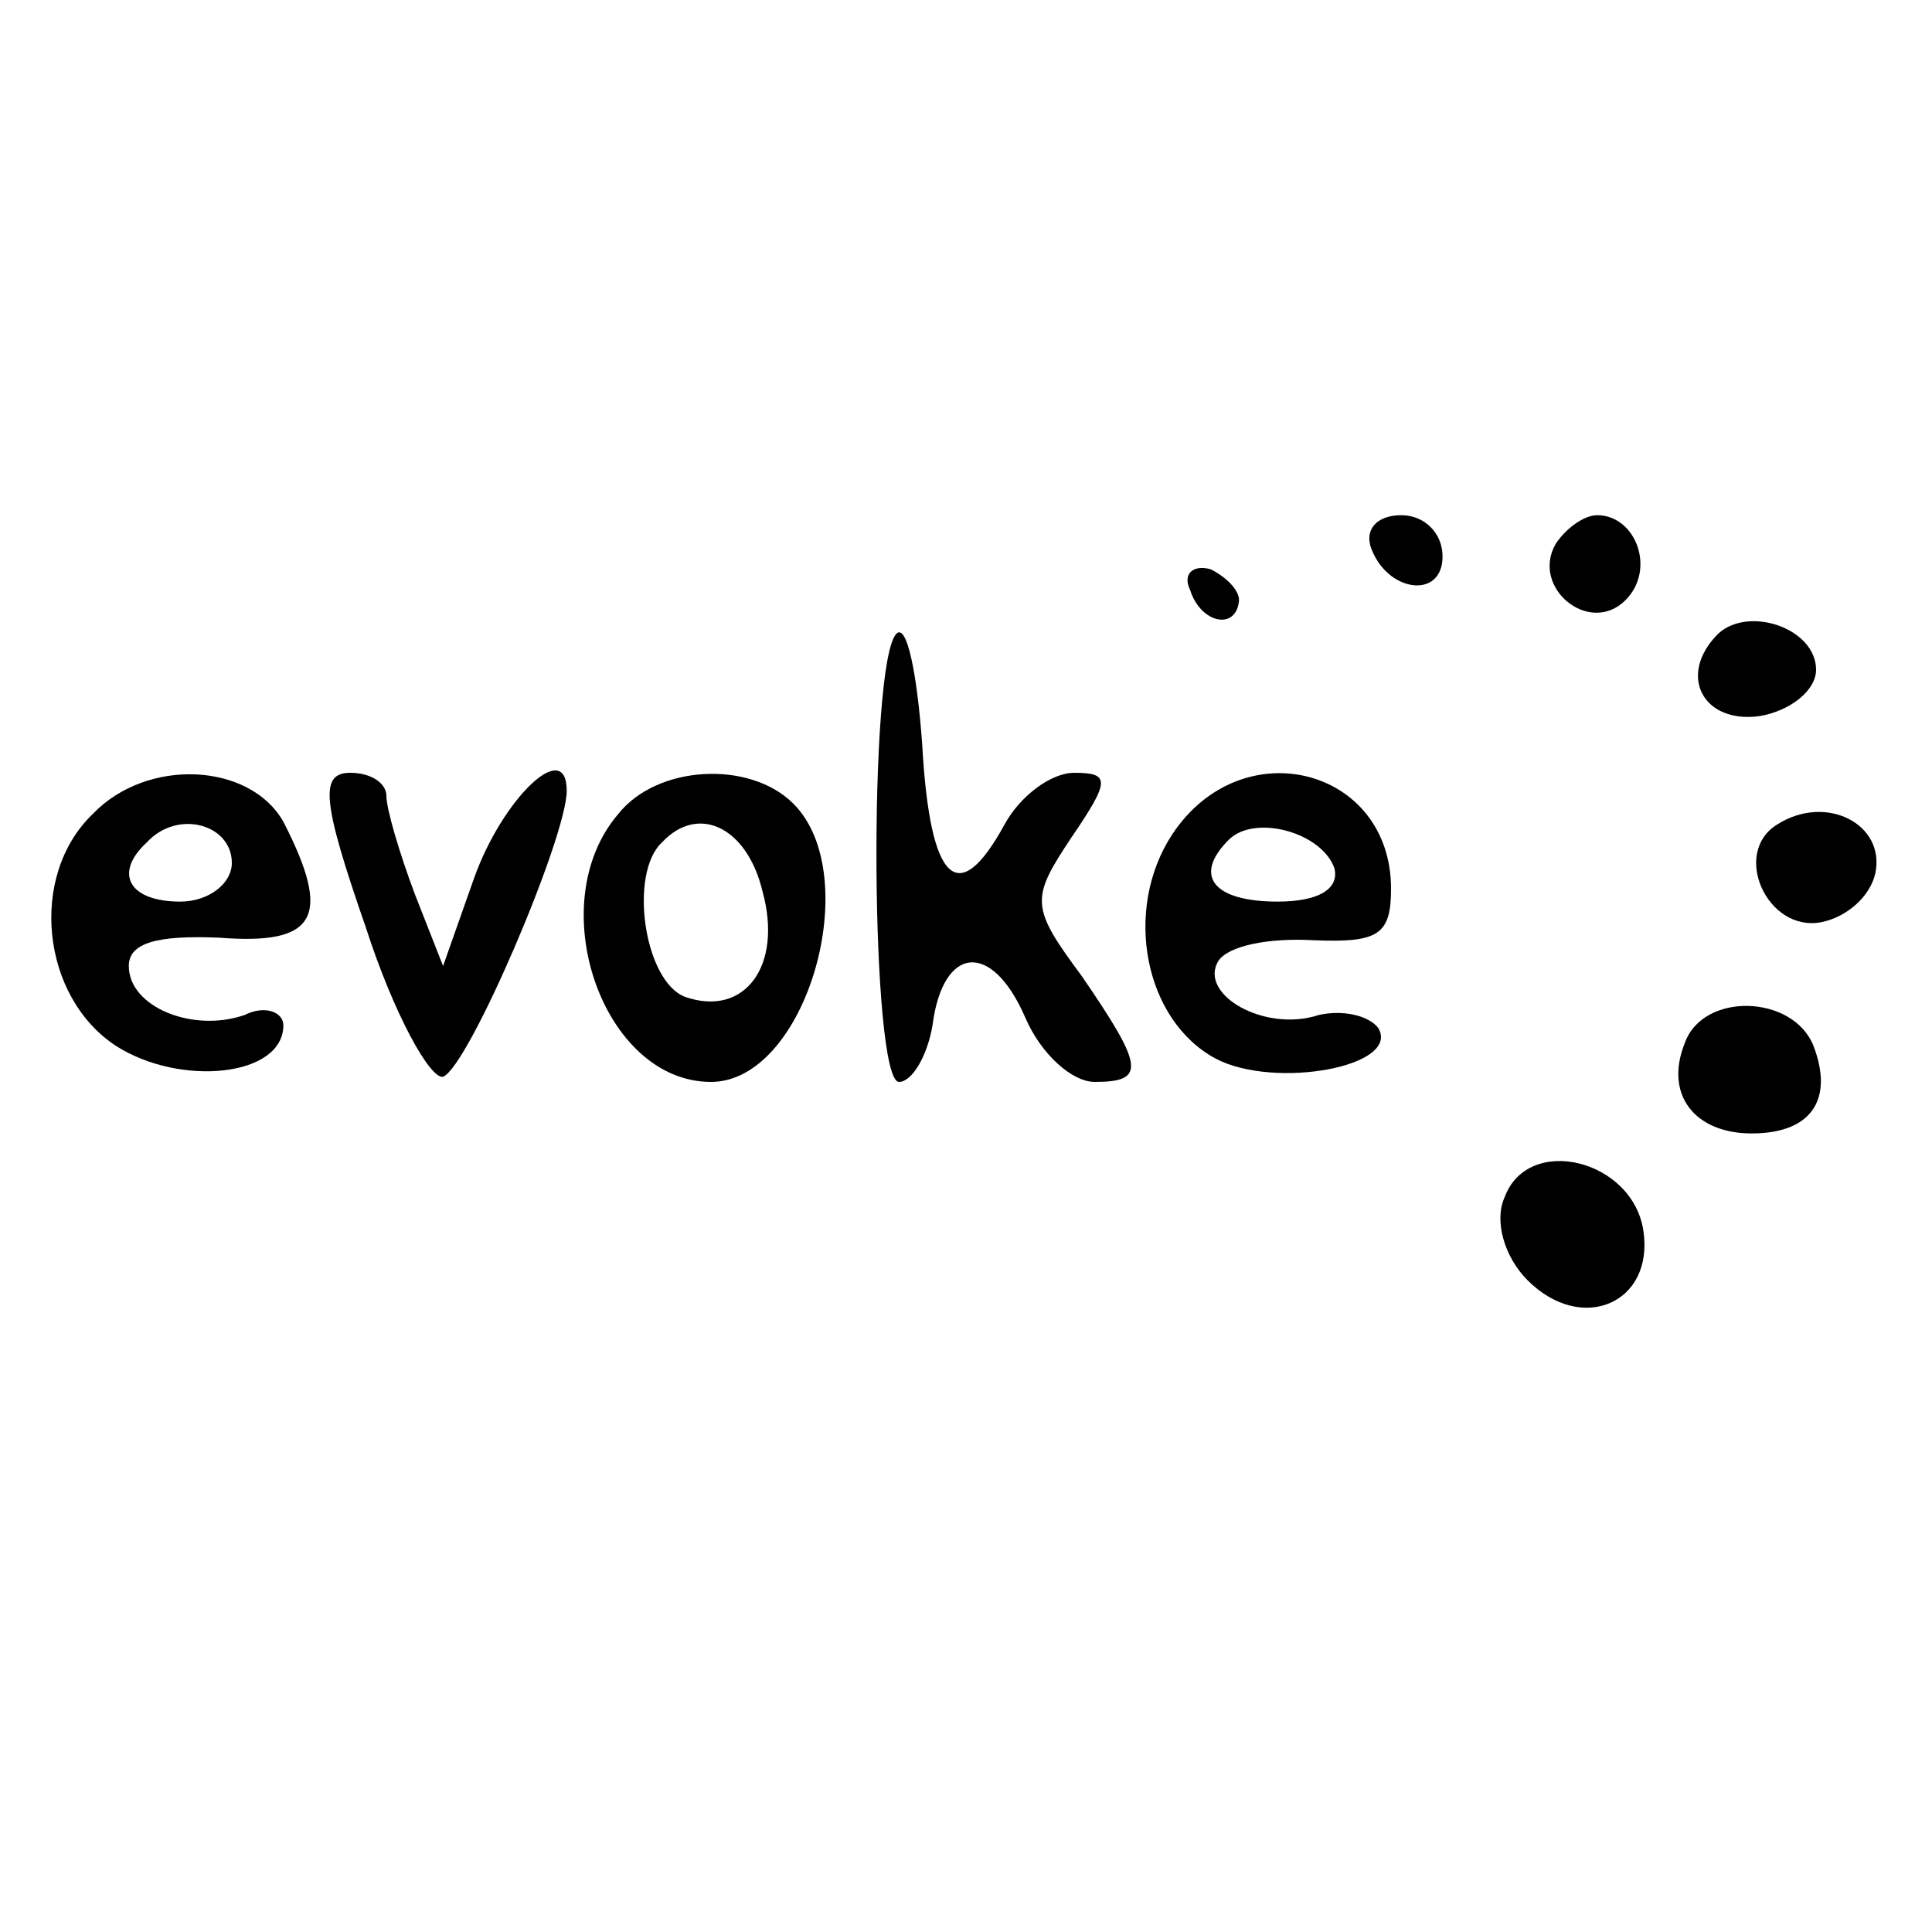 <?xml version="1.0" standalone="no"?>
<!DOCTYPE svg PUBLIC "-//W3C//DTD SVG 20010904//EN"
 "http://www.w3.org/TR/2001/REC-SVG-20010904/DTD/svg10.dtd">
<svg version="1.0" xmlns="http://www.w3.org/2000/svg"
 width="75pt" height="75pt" viewBox="0 0 75 75"
 preserveAspectRatio="xMidYMid meet">
<g transform="translate(0,75) scale(0.1,-0.1)"
fill="#000000" stroke="none">
<path d="M532 538 c6 -18 28 -21 28 -4 0 9 -7 16 -16 16 -9 0 -14 -5 -12 -12z"/>
<path d="M604 539 c-10 -17 13 -36 27 -22 12 12 4 33 -11 33 -5 0 -12 -5 -16
-11z"/>
<path d="M462 521 c4 -13 18 -16 19 -4 0 4 -5 9 -11 12 -7 2 -11 -2 -8 -8z"/>
<path d="M348 504 c-11 -11 -10 -174 1 -174 5 0 11 10 13 22 4 31 23 33 36 3
6 -14 18 -25 27 -25 20 0 19 6 -5 41 -20 27 -20 30 -4 54 15 22 15 25 1 25 -9
0 -21 -9 -27 -20 -18 -33 -29 -23 -32 31 -2 28 -6 47 -10 43z"/>
<path d="M667 504 c-16 -16 -6 -35 16 -32 12 2 22 10 22 18 0 16 -26 25 -38
14z"/>
<path d="M36 434 c-25 -24 -20 -71 9 -90 25 -16 65 -12 65 8 0 5 -7 8 -15 4
-20 -7 -45 3 -45 19 0 9 11 12 35 11 38 -3 44 8 25 45 -13 23 -53 25 -74 3z
m54 -19 c0 -8 -9 -15 -20 -15 -20 0 -26 11 -13 23 12 13 33 7 33 -8z"/>
<path d="M142 390 c11 -34 25 -59 30 -58 10 4 48 93 48 111 0 21 -25 -3 -36
-34 l-12 -34 -11 28 c-6 16 -11 33 -11 38 0 5 -6 9 -14 9 -12 0 -11 -11 6 -60z"/>
<path d="M240 434 c-30 -35 -6 -104 36 -104 37 0 60 80 32 108 -17 17 -53 15
-68 -4z m56 -30 c8 -29 -7 -49 -30 -41 -16 6 -22 48 -9 60 14 15 33 6 39 -19z"/>
<path d="M455 426 c-19 -29 -11 -72 17 -87 23 -12 72 -3 63 12 -4 5 -14 7 -23
5 -21 -7 -47 8 -39 21 4 6 20 9 37 8 25 -1 30 2 30 20 0 47 -58 62 -85 21z
m63 -13 c2 -8 -6 -13 -22 -13 -25 0 -33 10 -19 24 10 10 36 3 41 -11z"/>
<path d="M690 430 c-18 -11 -4 -42 17 -38 10 2 19 10 21 19 4 19 -19 31 -38
19z"/>
<path d="M654 345 c-8 -20 4 -35 26 -35 23 0 32 13 24 34 -8 20 -43 21 -50 1z"/>
<path d="M584 285 c-4 -9 0 -23 9 -32 21 -21 49 -9 45 19 -4 28 -45 38 -54 13z"/>
</g>
</svg>
